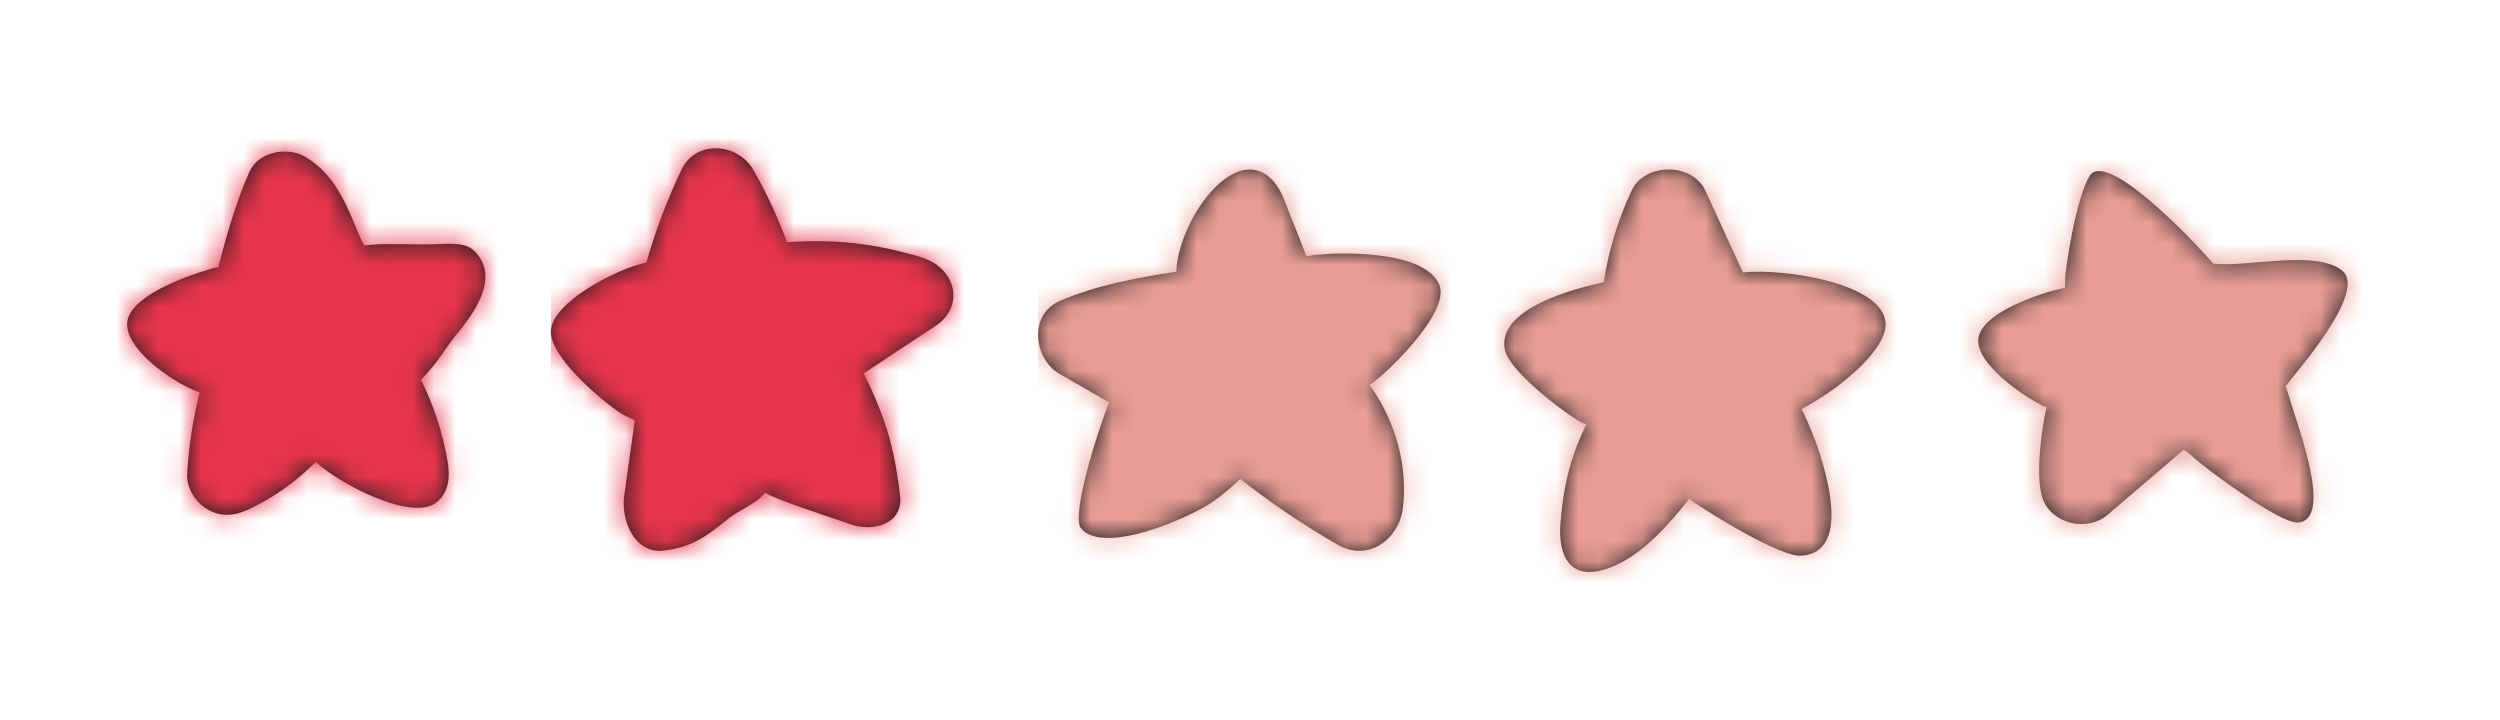 <?xml version="1.0" encoding="UTF-8"?>
<svg width="118px" height="34px" viewBox="0 0 118 34" version="1.1" xmlns="http://www.w3.org/2000/svg" xmlns:xlink="http://www.w3.org/1999/xlink">
    <!-- Generator: Sketch 58 (84663) - https://sketch.com -->
    <title>Stars/dark/0,5 Copy 3</title>
    <desc>Created with Sketch.</desc>
    <defs>
        <path d="M13.077,4.032 C12.94,4.048 12.802,4.069 12.663,4.087 L12.606,3.942 C12.272,3.094 11.937,2.246 11.603,1.398 C11.366,0.798 10.904,0.119 10.176,0.013 C8.538,-0.224 6.613,2.725 6.52,4.825 C4.639,5.115 2.719,5.463 1,6.216 C-0.454,6.853 -0.207,8.938 1,9.641 C1.782,10.096 2.569,10.545 3.353,10.996 C3.038,11.688 1.491,16.313 2.031,16.946 C3.129,18.235 7.228,16.392 8.223,15.696 C8.699,15.364 9.131,14.997 9.534,14.604 C10.992,15.741 12.527,16.785 14.136,17.711 C15.596,18.552 17.033,17.429 17.212,15.999 C17.465,13.974 16.856,11.848 15.643,10.164 C16.126,9.926 19.515,6.783 18.933,5.436 C18.192,3.72 13.935,3.933 13.077,4.032" id="path-1"></path>
        <path d="M11.266,4.858 C11.101,4.508 10.944,4.156 10.781,3.805 C10.353,2.87 9.924,1.937 9.494,1.003 C8.877,-0.339 6.628,-0.33 6.008,1.003 C5.361,2.399 4.923,3.832 4.696,5.326 C3.33,5.604 -0.402,6.586 0.035,8.527 C0.289,9.651 3.323,11.832 3.69,11.959 C3.749,11.979 3.809,12.002 3.869,12.022 C3.664,12.457 3.477,12.901 3.315,13.35 C2.925,14.438 2.741,15.582 2.651,16.732 C2.543,18.118 3.034,19.658 5.207,18.704 C6.617,18.085 7.79,16.731 8.724,15.549 C9.883,16.358 13.069,18.296 14.019,18.231 C16.333,18.074 15.228,14.447 14.84,13.259 C14.639,12.647 14.389,12.041 14.111,11.46 C14.087,11.41 14.059,11.361 14.034,11.311 C14.465,11.073 14.886,10.817 15.294,10.541 C16.209,9.92 17.931,8.499 17.998,7.386 C18.117,5.388 13.197,4.651 11.266,4.858" id="path-3"></path>
        <path d="M17.541,4.766 C16.265,3.765 13.082,4.632 11.463,4.442 C10.451,3.266 6.405,-0.954 5.63,0.306 C4.983,1.358 4.477,4.704 4.472,5.206 C4.47,5.333 4.468,5.458 4.467,5.585 C4,5.652 0.669,6.56 0.389,7.91 C0.112,9.252 3.145,11.112 3.603,11.222 C3.493,11.552 2.965,14.491 3.45,15.627 C3.935,16.76 5.543,17.095 6.472,16.301 C7.674,15.275 8.874,14.25 10.076,13.224 C10.249,13.36 10.434,13.482 10.59,13.635 C10.952,13.99 14.62,16.753 15.49,16.663 C17.128,16.491 15.441,12.084 15.167,11.12 C15.081,10.82 14.984,10.524 14.877,10.23 C15.265,9.694 18.795,5.749 17.541,4.766" id="path-5"></path>
        <path d="M17.471,5.139 C15.345,4.508 13.501,4.269 11.146,4.431 C10.706,3.242 10.176,2.087 9.544,0.997 C8.824,-0.243 6.852,-0.419 6.175,0.997 C5.499,2.411 4.938,3.877 4.513,5.389 C3.209,5.654 0,7.25 0,8.668 C0,10.028 2.917,12.312 3.403,12.567 C3.588,12.663 3.775,12.753 3.963,12.842 C3.911,13.216 3.858,13.59 3.805,13.964 C3.691,14.776 3.575,15.587 3.461,16.399 C3.299,17.545 3.943,19.164 5.342,18.987 C6.663,18.819 7.317,18.34 8.38,17.479 C8.855,17.095 9.751,16.75 10.115,16.253 C10.461,16.528 13.167,17.403 14.15,17.748 C15.247,18.134 16.64,17.706 16.485,16.409 C16.335,15.136 16.114,13.905 15.67,12.704 C15.453,12.119 15.215,11.536 14.939,10.977 C14.882,10.86 14.816,10.746 14.754,10.631 L15.751,9.972 C16.553,9.441 17.356,8.911 18.158,8.381 C19.566,7.45 19.12,5.629 17.471,5.139" id="path-7"></path>
        <path d="M13.704,4.537 C12.887,4.525 12.007,4.488 11.192,4.583 C11.161,4.528 11.129,4.473 11.1,4.416 C11.085,4.385 10.852,3.862 11.01,4.237 C10.379,2.736 9.88,1.286 8.416,0.406 C7.592,-0.089 6.197,0.143 5.773,1.108 C5.134,2.564 4.703,4.074 4.303,5.602 C3.793,5.712 -0.011,6.799 -2.30283875e-05,8.309 C0.009,9.678 2.534,11.26 3.424,11.517 C3.112,12.772 2.911,14.053 2.834,15.353 C2.793,16.029 3.229,16.71 3.79,17.042 C4.43,17.421 5.096,17.344 5.74,17.042 C6.928,16.484 7.985,15.717 8.907,14.803 C10.008,15.836 13.492,17.665 14.631,16.691 C15.198,16.206 15.246,15.496 15.128,14.788 C14.905,13.452 14.475,12.145 13.874,10.929 C14.72,10.048 15.023,9.417 15.594,8.726 C16.358,7.804 17.339,6.396 16.712,5.271 C16.132,4.23 15.379,4.56 13.704,4.537" id="path-9"></path>
    </defs>
    <g id="Page-1" stroke="none" stroke-width="1" fill="none" fill-rule="evenodd">
        <g id="Notes-darkmode" transform="translate(-21, -157)">
            <g id="Stars/dark/0,5-Copy-3" transform="translate(21, 157)">
                <g id="Color/main-Copy-3" transform="translate(49, 8)">
                    <mask id="mask-2" fill="white">
                        <use xlink:href="#path-1"></use>
                    </mask>
                    <use id="Mask" fill="#1D1D1B" xlink:href="#path-1"></use>
                    <g id="Color/main" mask="url(#mask-2)" fill="#e99d95">
                        <g transform="translate(0, -4)" id="Rectangle">
                            <rect x="0" y="0" width="20" height="29"></rect>
                        </g>
                    </g>
                </g>
                <g id="Color/main-Copy-5" transform="translate(71, 8)">
                    <mask id="mask-4" fill="white">
                        <use xlink:href="#path-3"></use>
                    </mask>
                    <use id="Mask" fill="#1D1D1B" xlink:href="#path-3"></use>
                    <g id="Color/main" mask="url(#mask-4)" fill="#e99d95">
                        <g transform="translate(-1, -4)" id="Rectangle">
                            <rect x="0" y="0" width="20" height="29"></rect>
                        </g>
                    </g>
                </g>
                <g id="Color/main" transform="translate(93, 8)">
                    <mask id="mask-6" fill="white">
                        <use xlink:href="#path-5"></use>
                    </mask>
                    <use id="Mask" fill="#1D1D1B" xlink:href="#path-5"></use>
                    <g mask="url(#mask-6)" fill="#e99d95" id="Rectangle">
                        <g transform="translate(-1, -5)">
                            <rect x="0" y="0" width="20" height="29"></rect>
                        </g>
                    </g>
                </g>
                <g id="Color/main" transform="translate(26, 7)">
                    <mask id="mask-8" fill="white">
                        <use xlink:href="#path-7"></use>
                    </mask>
                    <use id="Mask" fill="#1D1D1B" xlink:href="#path-7"></use>
                    <g mask="url(#mask-8)" fill="#e6344c" id="Rectangle">
                        <g transform="translate(0, -4)">
                            <rect x="0" y="0" width="20" height="29"></rect>
                        </g>
                    </g>
                </g>
                <g id="Color/main" transform="translate(6, 7)">
                    <mask id="mask-10" fill="white">
                        <use xlink:href="#path-9"></use>
                    </mask>
                    <use id="Mask" fill="#1D1D1B" xlink:href="#path-9"></use>
                    <g mask="url(#mask-10)" fill="#e6344c" id="Rectangle">
                        <g transform="translate(-4, -4)">
                            <rect x="0" y="0" width="24" height="29"></rect>
                        </g>
                    </g>
                </g>
            </g>
        </g>
    </g>
</svg>